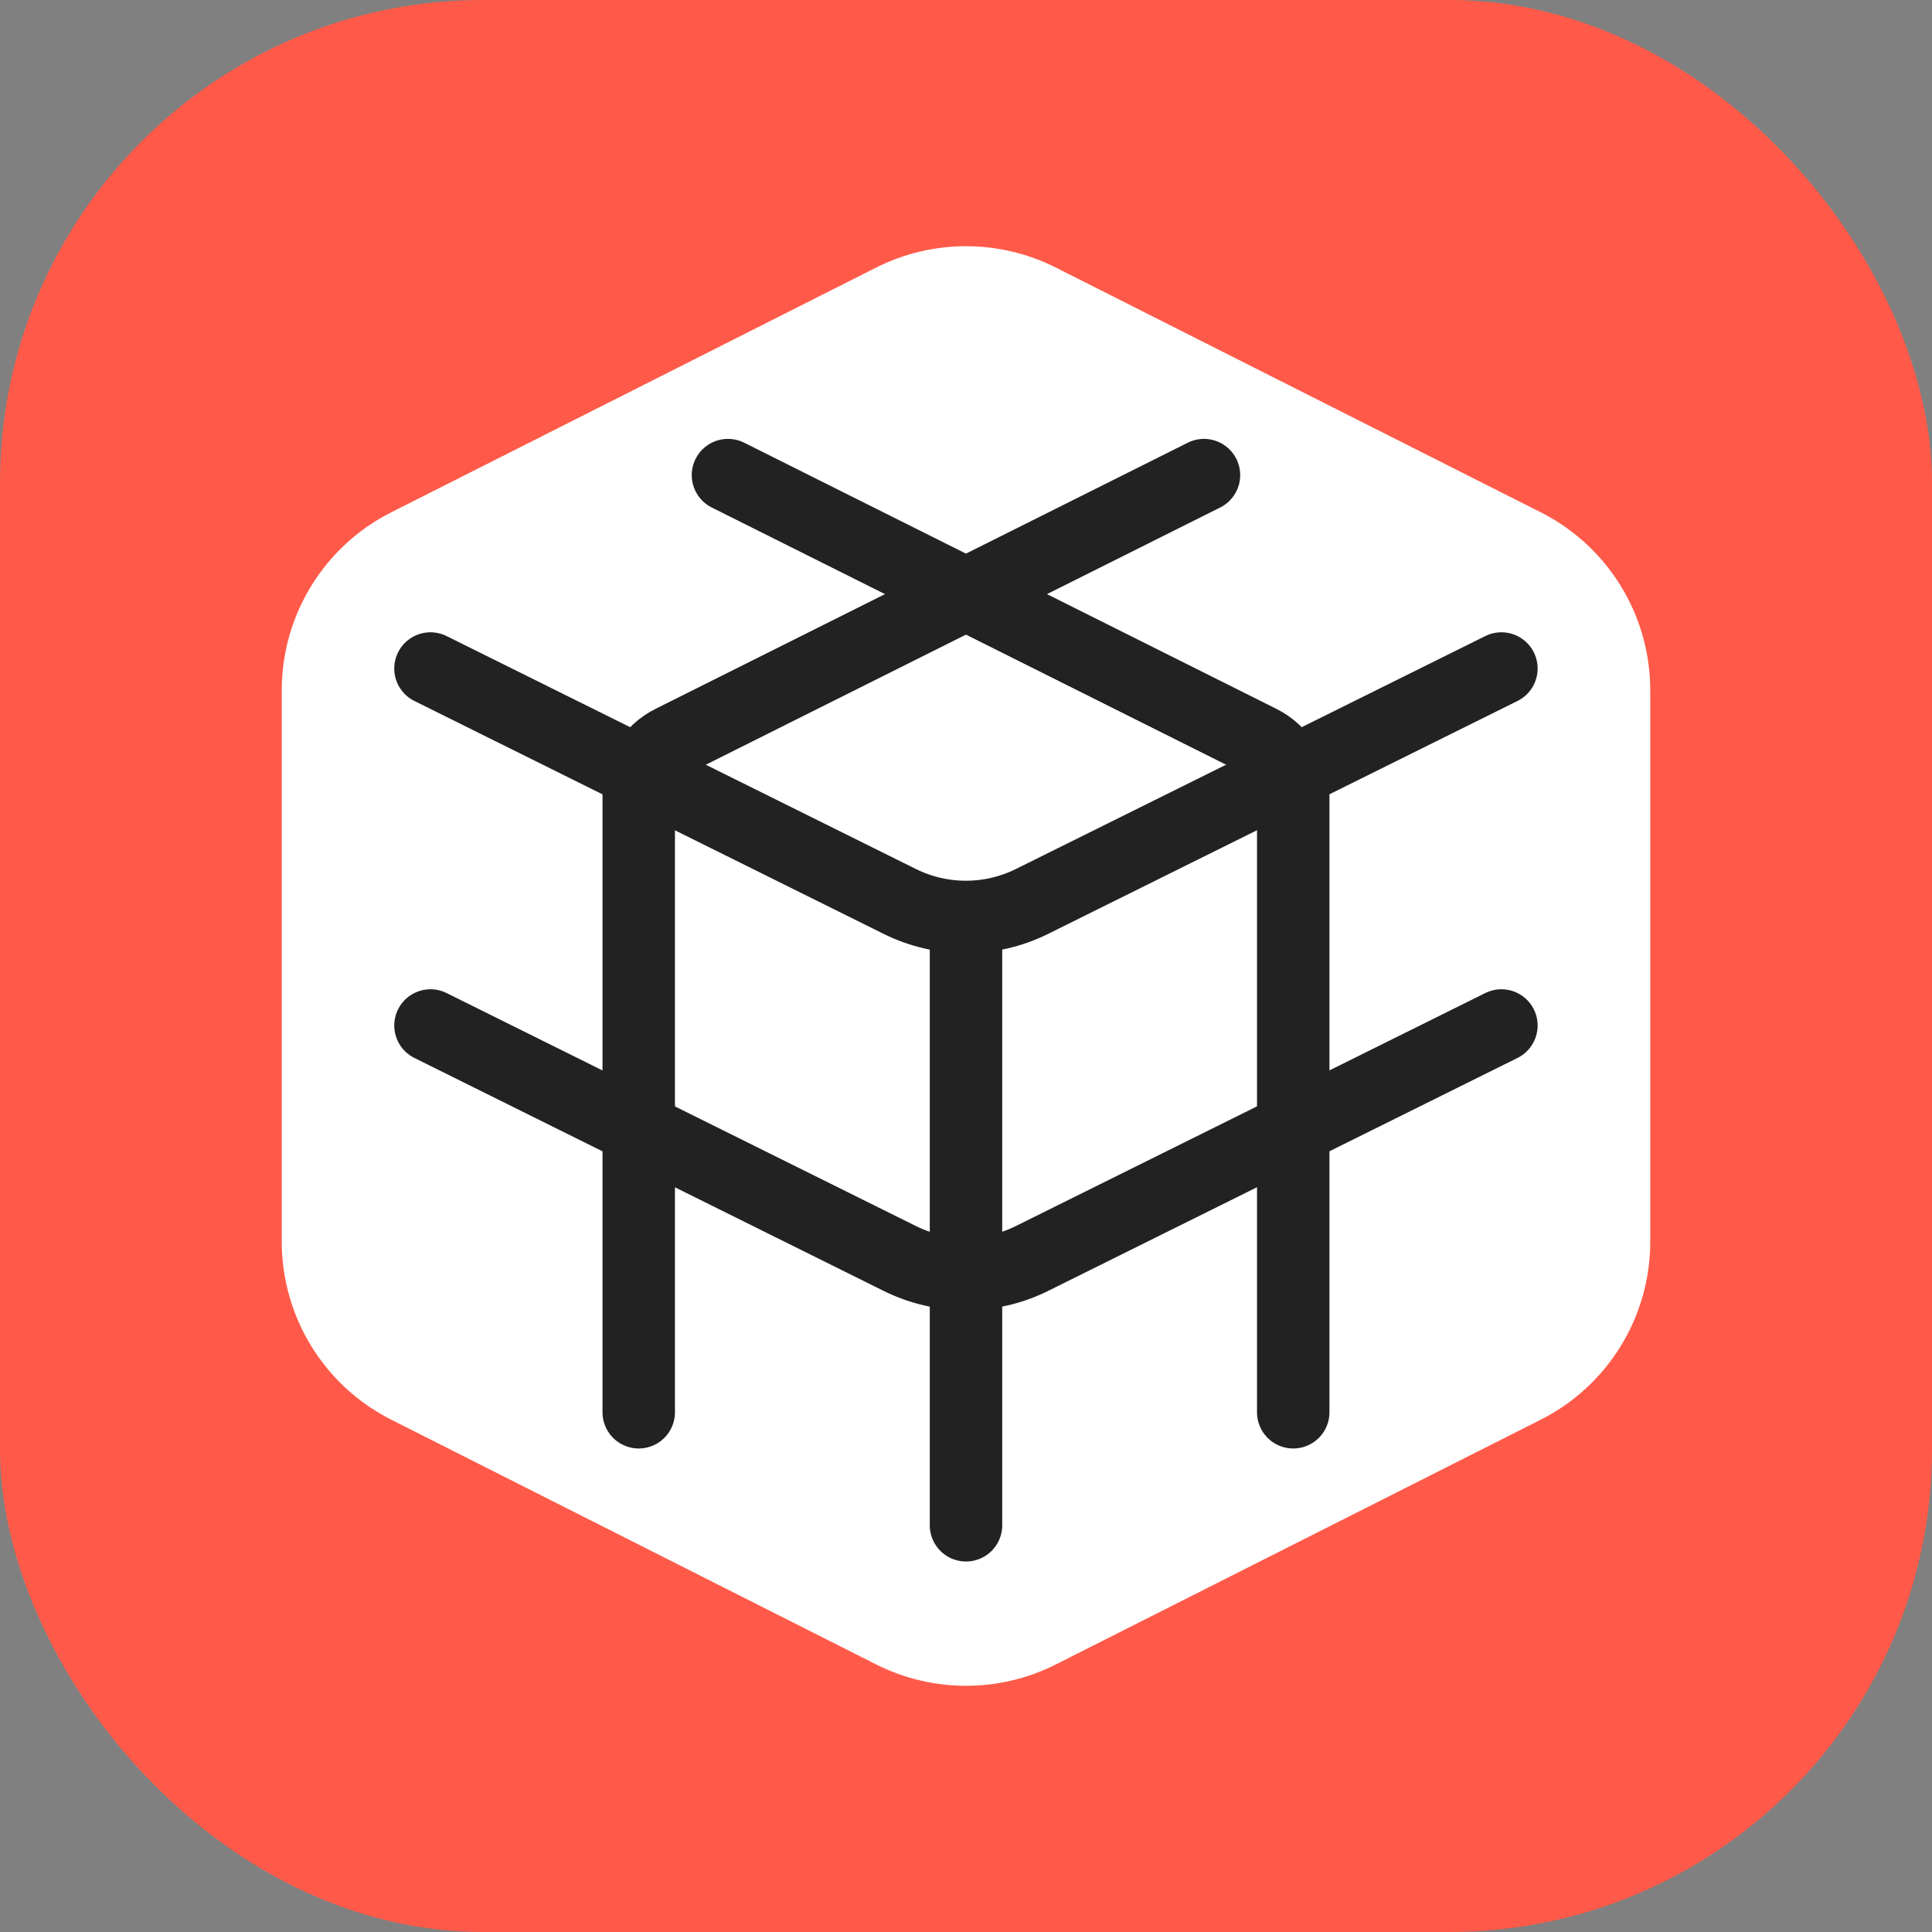 <svg width="48" height="48" viewBox="0 0 48 48" fill="none" xmlns="http://www.w3.org/2000/svg">
<rect x="0" y="0" width="48" height="48" fill="#808080" stroke="none"/>
<g clip-path="url(#clip0_13462_131540)">
<g clip-path="url(#clip1_13462_131540)">
<rect width="48" height="48" rx="12" fill="#FF5A49"/>
</g>
<path d="M21.767 6.648C23.171 5.94 24.829 5.94 26.233 6.648L38.277 12.727C39.947 13.569 41 15.28 41 17.151V30.849C41 32.719 39.947 34.431 38.277 35.273L26.233 41.352C24.829 42.06 23.171 42.06 21.767 41.352L9.723 35.273C8.053 34.431 7 32.719 7 30.849V17.151C7 15.28 8.053 13.569 9.723 12.727L21.767 6.648Z" fill="white"/>
<path d="M37.302 25.478L25.64 31.266C24.605 31.78 23.389 31.78 22.354 31.266L10.695 25.478" stroke="#222222" stroke-width="1.8" stroke-linecap="round" stroke-linejoin="round"/>
<path d="M37.302 16.609L25.64 22.396C24.605 22.91 23.389 22.91 22.354 22.396L10.695 16.609" stroke="#222222" stroke-width="1.8" stroke-linecap="round" stroke-linejoin="round"/>
<path d="M15.869 35.087L15.869 19.74C15.869 19.18 16.185 18.668 16.686 18.418L29.912 11.804" stroke="#222222" stroke-width="1.8" stroke-linecap="round" stroke-linejoin="round"/>
<path d="M32.13 35.087L32.13 19.74C32.13 19.18 31.813 18.668 31.312 18.418L18.086 11.804" stroke="#222222" stroke-width="1.8" stroke-linecap="round" stroke-linejoin="round"/>
<path d="M24 37.895L24 23.261" stroke="#222222" stroke-width="1.8" stroke-linecap="round" stroke-linejoin="round"/>
</g>
<defs>
<clipPath id="clip0_13462_131540">
<rect width="48" height="48" fill="white"/>
</clipPath>
<clipPath id="clip1_13462_131540">
<rect width="48" height="48" fill="white"/>
</clipPath>
</defs>
</svg>
